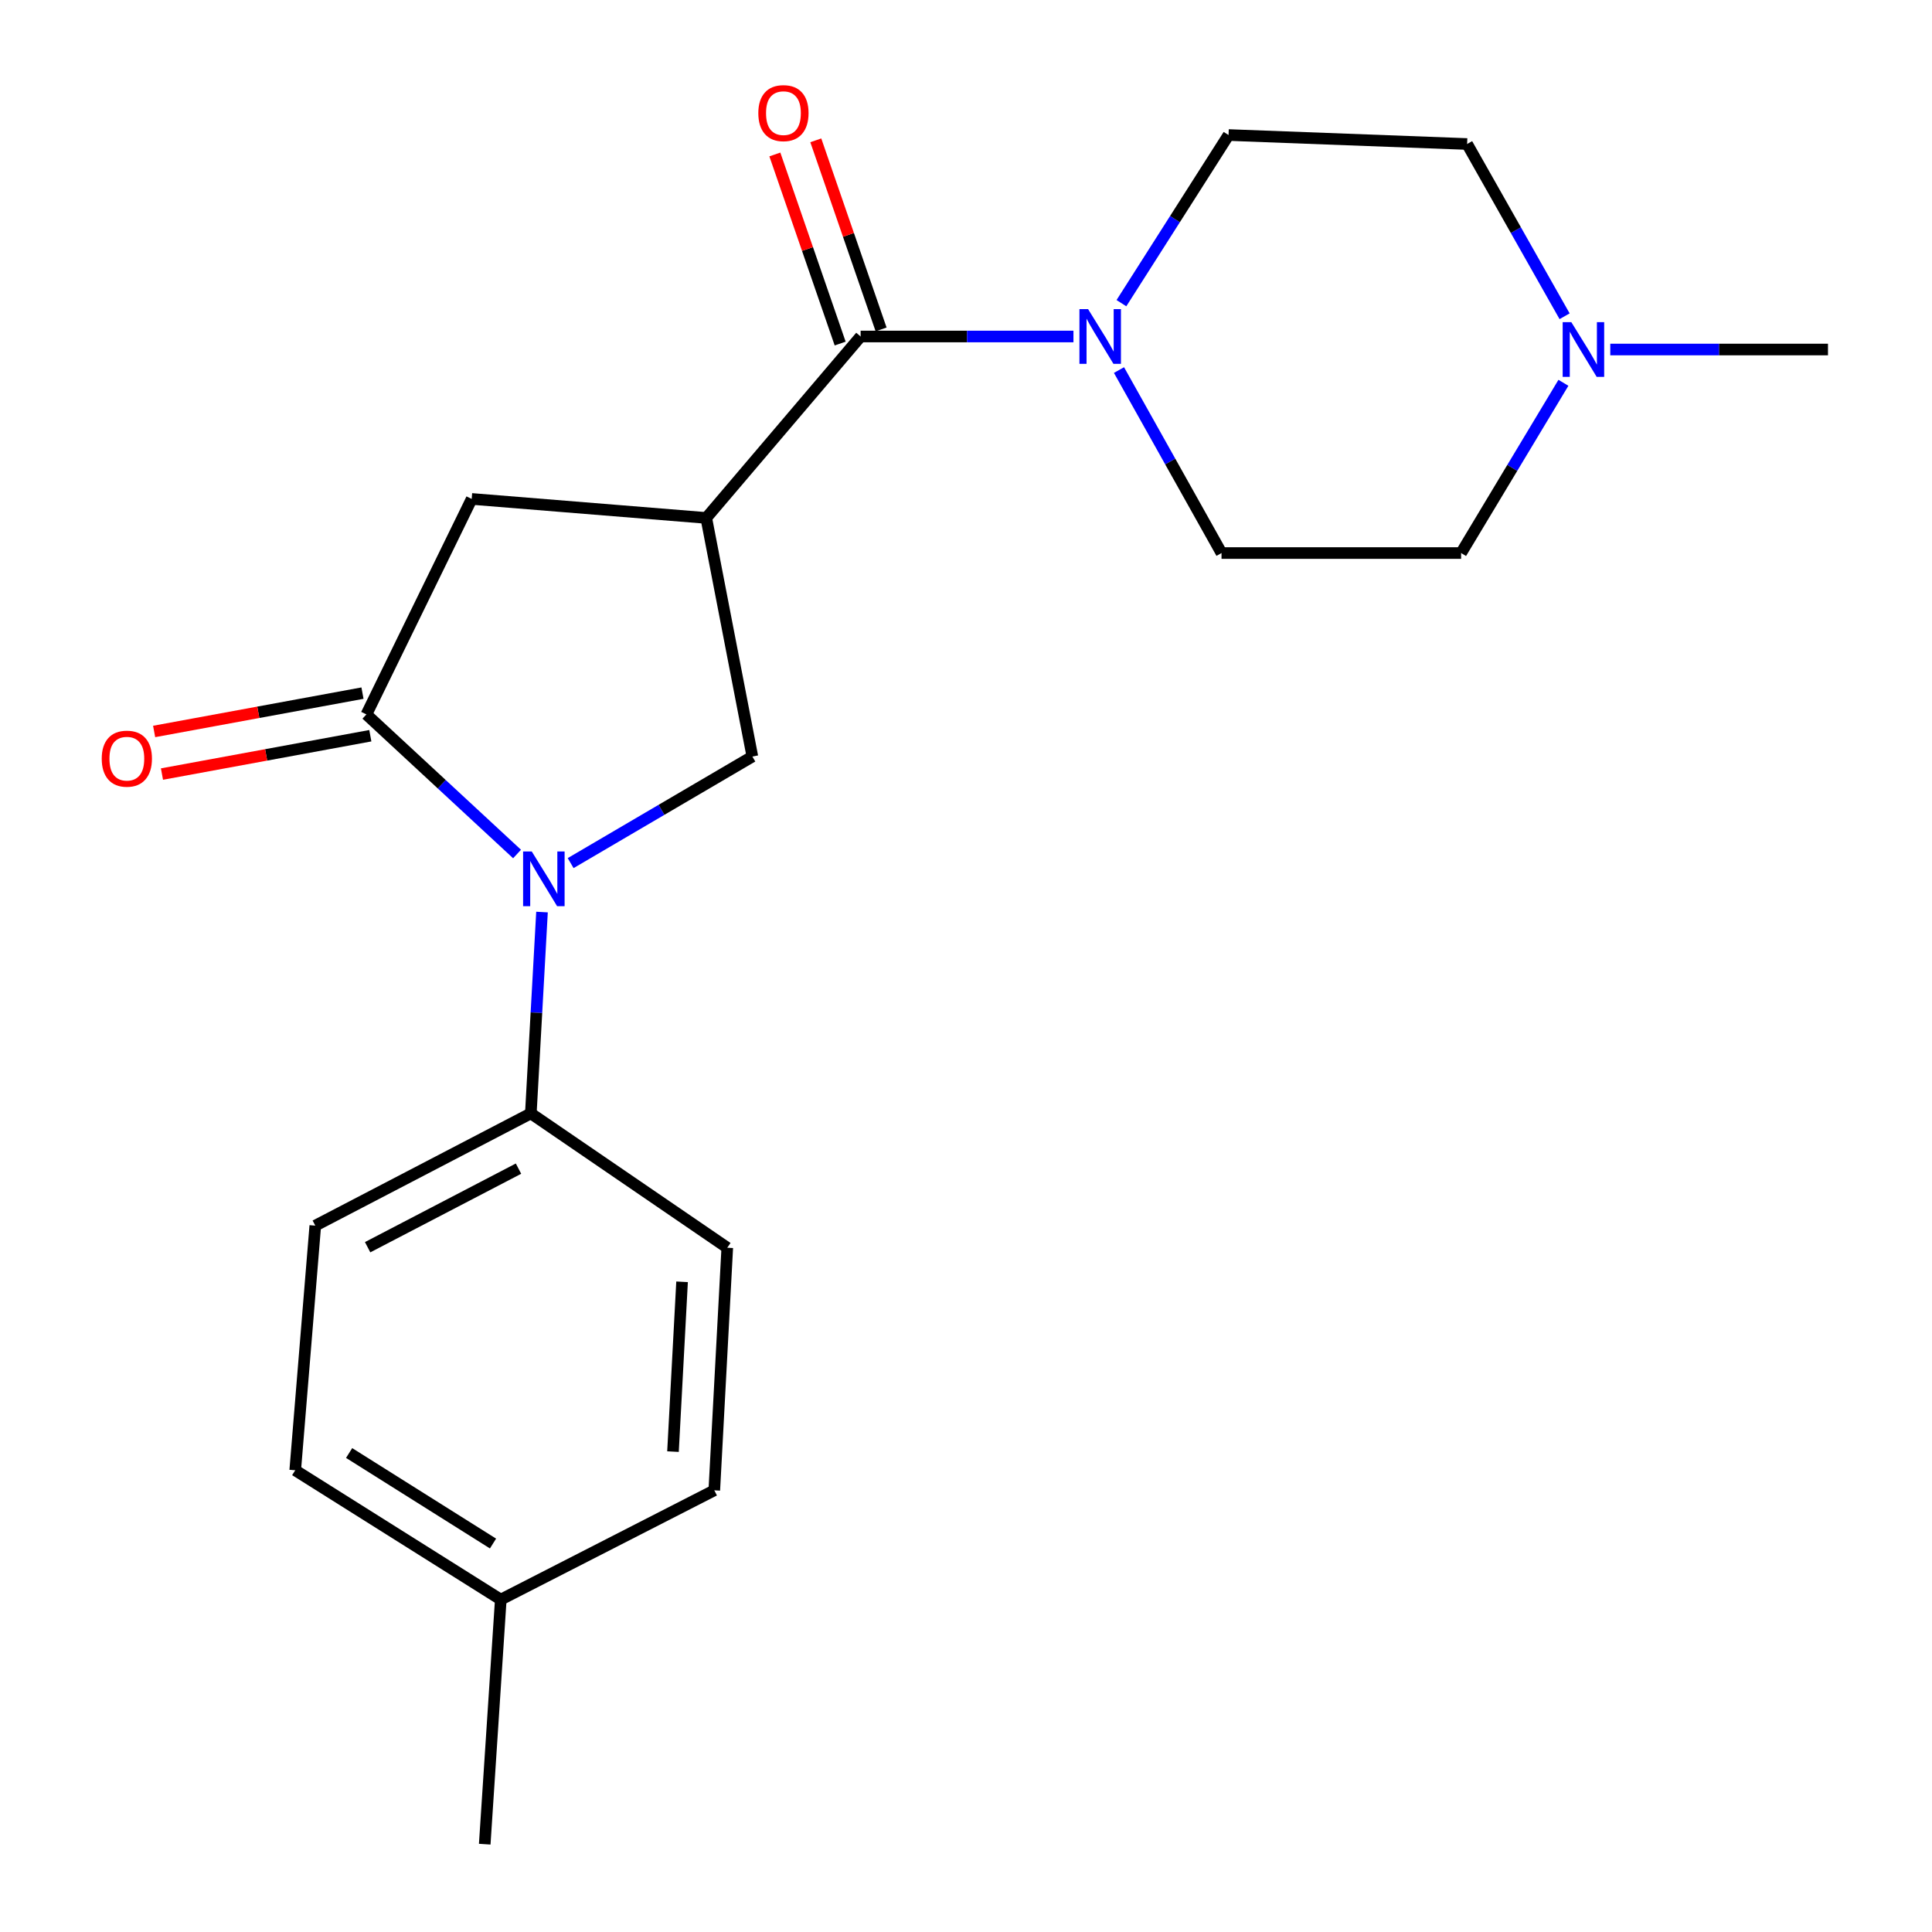 <?xml version='1.0' encoding='iso-8859-1'?>
<svg version='1.1' baseProfile='full'
              xmlns='http://www.w3.org/2000/svg'
                      xmlns:rdkit='http://www.rdkit.org/xml'
                      xmlns:xlink='http://www.w3.org/1999/xlink'
                  xml:space='preserve'
width='1000px' height='1000px' viewBox='0 0 1000 1000'>
<!-- END OF HEADER -->
<rect style='opacity:1.0;fill:#FFFFFF;stroke:none' width='1000' height='1000' x='0' y='0'> </rect>
<path class='bond-1' d='M 267.626,442.029 L 228.638,405.906' style='fill:none;fill-rule:evenodd;stroke:#0000FF;stroke-width:6px;stroke-linecap:butt;stroke-linejoin:miter;stroke-opacity:1' />
<path class='bond-1' d='M 228.638,405.906 L 189.65,369.783' style='fill:none;fill-rule:evenodd;stroke:#000000;stroke-width:6px;stroke-linecap:butt;stroke-linejoin:miter;stroke-opacity:1' />
<path class='bond-3' d='M 295.365,446.746 L 342.394,419.163' style='fill:none;fill-rule:evenodd;stroke:#0000FF;stroke-width:6px;stroke-linecap:butt;stroke-linejoin:miter;stroke-opacity:1' />
<path class='bond-3' d='M 342.394,419.163 L 389.424,391.581' style='fill:none;fill-rule:evenodd;stroke:#000000;stroke-width:6px;stroke-linecap:butt;stroke-linejoin:miter;stroke-opacity:1' />
<path class='bond-6' d='M 280.542,472.079 L 277.65,524.182' style='fill:none;fill-rule:evenodd;stroke:#0000FF;stroke-width:6px;stroke-linecap:butt;stroke-linejoin:miter;stroke-opacity:1' />
<path class='bond-6' d='M 277.65,524.182 L 274.758,576.284' style='fill:none;fill-rule:evenodd;stroke:#000000;stroke-width:6px;stroke-linecap:butt;stroke-linejoin:miter;stroke-opacity:1' />
<path class='bond-0' d='M 365.559,268.084 L 389.424,391.581' style='fill:none;fill-rule:evenodd;stroke:#000000;stroke-width:6px;stroke-linecap:butt;stroke-linejoin:miter;stroke-opacity:1' />
<path class='bond-2' d='M 365.559,268.084 L 445.461,174.169' style='fill:none;fill-rule:evenodd;stroke:#000000;stroke-width:6px;stroke-linecap:butt;stroke-linejoin:miter;stroke-opacity:1' />
<path class='bond-21' d='M 365.559,268.084 L 244.143,258.244' style='fill:none;fill-rule:evenodd;stroke:#000000;stroke-width:6px;stroke-linecap:butt;stroke-linejoin:miter;stroke-opacity:1' />
<path class='bond-5' d='M 189.65,369.783 L 244.143,258.244' style='fill:none;fill-rule:evenodd;stroke:#000000;stroke-width:6px;stroke-linecap:butt;stroke-linejoin:miter;stroke-opacity:1' />
<path class='bond-8' d='M 187.621,358.759 L 133.699,368.682' style='fill:none;fill-rule:evenodd;stroke:#000000;stroke-width:6px;stroke-linecap:butt;stroke-linejoin:miter;stroke-opacity:1' />
<path class='bond-8' d='M 133.699,368.682 L 79.778,378.605' style='fill:none;fill-rule:evenodd;stroke:#FF0000;stroke-width:6px;stroke-linecap:butt;stroke-linejoin:miter;stroke-opacity:1' />
<path class='bond-8' d='M 191.679,380.808 L 137.757,390.731' style='fill:none;fill-rule:evenodd;stroke:#000000;stroke-width:6px;stroke-linecap:butt;stroke-linejoin:miter;stroke-opacity:1' />
<path class='bond-8' d='M 137.757,390.731 L 83.836,400.654' style='fill:none;fill-rule:evenodd;stroke:#FF0000;stroke-width:6px;stroke-linecap:butt;stroke-linejoin:miter;stroke-opacity:1' />
<path class='bond-4' d='M 445.461,174.169 L 500.539,174.169' style='fill:none;fill-rule:evenodd;stroke:#000000;stroke-width:6px;stroke-linecap:butt;stroke-linejoin:miter;stroke-opacity:1' />
<path class='bond-4' d='M 500.539,174.169 L 555.616,174.169' style='fill:none;fill-rule:evenodd;stroke:#0000FF;stroke-width:6px;stroke-linecap:butt;stroke-linejoin:miter;stroke-opacity:1' />
<path class='bond-9' d='M 456.057,170.51 L 439.156,121.571' style='fill:none;fill-rule:evenodd;stroke:#000000;stroke-width:6px;stroke-linecap:butt;stroke-linejoin:miter;stroke-opacity:1' />
<path class='bond-9' d='M 439.156,121.571 L 422.254,72.631' style='fill:none;fill-rule:evenodd;stroke:#FF0000;stroke-width:6px;stroke-linecap:butt;stroke-linejoin:miter;stroke-opacity:1' />
<path class='bond-9' d='M 434.865,177.829 L 417.964,128.889' style='fill:none;fill-rule:evenodd;stroke:#000000;stroke-width:6px;stroke-linecap:butt;stroke-linejoin:miter;stroke-opacity:1' />
<path class='bond-9' d='M 417.964,128.889 L 401.062,79.95' style='fill:none;fill-rule:evenodd;stroke:#FF0000;stroke-width:6px;stroke-linecap:butt;stroke-linejoin:miter;stroke-opacity:1' />
<path class='bond-10' d='M 579.189,191.542 L 605.723,238.899' style='fill:none;fill-rule:evenodd;stroke:#0000FF;stroke-width:6px;stroke-linecap:butt;stroke-linejoin:miter;stroke-opacity:1' />
<path class='bond-10' d='M 605.723,238.899 L 632.257,286.257' style='fill:none;fill-rule:evenodd;stroke:#000000;stroke-width:6px;stroke-linecap:butt;stroke-linejoin:miter;stroke-opacity:1' />
<path class='bond-11' d='M 580.447,156.918 L 608.17,113.405' style='fill:none;fill-rule:evenodd;stroke:#0000FF;stroke-width:6px;stroke-linecap:butt;stroke-linejoin:miter;stroke-opacity:1' />
<path class='bond-11' d='M 608.17,113.405 L 635.894,69.892' style='fill:none;fill-rule:evenodd;stroke:#000000;stroke-width:6px;stroke-linecap:butt;stroke-linejoin:miter;stroke-opacity:1' />
<path class='bond-12' d='M 274.758,576.284 L 163.194,634.389' style='fill:none;fill-rule:evenodd;stroke:#000000;stroke-width:6px;stroke-linecap:butt;stroke-linejoin:miter;stroke-opacity:1' />
<path class='bond-12' d='M 268.38,604.884 L 190.285,645.558' style='fill:none;fill-rule:evenodd;stroke:#000000;stroke-width:6px;stroke-linecap:butt;stroke-linejoin:miter;stroke-opacity:1' />
<path class='bond-13' d='M 274.758,576.284 L 376.433,645.823' style='fill:none;fill-rule:evenodd;stroke:#000000;stroke-width:6px;stroke-linecap:butt;stroke-linejoin:miter;stroke-opacity:1' />
<path class='bond-7' d='M 809.833,163.692 L 784.605,119.115' style='fill:none;fill-rule:evenodd;stroke:#0000FF;stroke-width:6px;stroke-linecap:butt;stroke-linejoin:miter;stroke-opacity:1' />
<path class='bond-7' d='M 784.605,119.115 L 759.378,74.538' style='fill:none;fill-rule:evenodd;stroke:#000000;stroke-width:6px;stroke-linecap:butt;stroke-linejoin:miter;stroke-opacity:1' />
<path class='bond-19' d='M 833.48,180.908 L 889.82,180.908' style='fill:none;fill-rule:evenodd;stroke:#0000FF;stroke-width:6px;stroke-linecap:butt;stroke-linejoin:miter;stroke-opacity:1' />
<path class='bond-19' d='M 889.82,180.908 L 946.161,180.908' style='fill:none;fill-rule:evenodd;stroke:#000000;stroke-width:6px;stroke-linecap:butt;stroke-linejoin:miter;stroke-opacity:1' />
<path class='bond-23' d='M 809.219,198.141 L 782.741,242.199' style='fill:none;fill-rule:evenodd;stroke:#0000FF;stroke-width:6px;stroke-linecap:butt;stroke-linejoin:miter;stroke-opacity:1' />
<path class='bond-23' d='M 782.741,242.199 L 756.264,286.257' style='fill:none;fill-rule:evenodd;stroke:#000000;stroke-width:6px;stroke-linecap:butt;stroke-linejoin:miter;stroke-opacity:1' />
<path class='bond-14' d='M 632.257,286.257 L 756.264,286.257' style='fill:none;fill-rule:evenodd;stroke:#000000;stroke-width:6px;stroke-linecap:butt;stroke-linejoin:miter;stroke-opacity:1' />
<path class='bond-15' d='M 635.894,69.892 L 759.378,74.538' style='fill:none;fill-rule:evenodd;stroke:#000000;stroke-width:6px;stroke-linecap:butt;stroke-linejoin:miter;stroke-opacity:1' />
<path class='bond-17' d='M 163.194,634.389 L 152.806,761.012' style='fill:none;fill-rule:evenodd;stroke:#000000;stroke-width:6px;stroke-linecap:butt;stroke-linejoin:miter;stroke-opacity:1' />
<path class='bond-16' d='M 376.433,645.823 L 369.719,771.387' style='fill:none;fill-rule:evenodd;stroke:#000000;stroke-width:6px;stroke-linecap:butt;stroke-linejoin:miter;stroke-opacity:1' />
<path class='bond-16' d='M 353.038,663.46 L 348.338,751.355' style='fill:none;fill-rule:evenodd;stroke:#000000;stroke-width:6px;stroke-linecap:butt;stroke-linejoin:miter;stroke-opacity:1' />
<path class='bond-18' d='M 369.719,771.387 L 259.201,827.948' style='fill:none;fill-rule:evenodd;stroke:#000000;stroke-width:6px;stroke-linecap:butt;stroke-linejoin:miter;stroke-opacity:1' />
<path class='bond-22' d='M 152.806,761.012 L 259.201,827.948' style='fill:none;fill-rule:evenodd;stroke:#000000;stroke-width:6px;stroke-linecap:butt;stroke-linejoin:miter;stroke-opacity:1' />
<path class='bond-22' d='M 180.704,752.075 L 255.181,798.93' style='fill:none;fill-rule:evenodd;stroke:#000000;stroke-width:6px;stroke-linecap:butt;stroke-linejoin:miter;stroke-opacity:1' />
<path class='bond-20' d='M 259.201,827.948 L 250.893,954.545' style='fill:none;fill-rule:evenodd;stroke:#000000;stroke-width:6px;stroke-linecap:butt;stroke-linejoin:miter;stroke-opacity:1' />
<path  class='atom-0' d='M 275.237 440.72
L 284.517 455.72
Q 285.437 457.2, 286.917 459.88
Q 288.397 462.56, 288.477 462.72
L 288.477 440.72
L 292.237 440.72
L 292.237 469.04
L 288.357 469.04
L 278.397 452.64
Q 277.237 450.72, 275.997 448.52
Q 274.797 446.32, 274.437 445.64
L 274.437 469.04
L 270.757 469.04
L 270.757 440.72
L 275.237 440.72
' fill='#0000FF'/>
<path  class='atom-5' d='M 563.196 160.009
L 572.476 175.009
Q 573.396 176.489, 574.876 179.169
Q 576.356 181.849, 576.436 182.009
L 576.436 160.009
L 580.196 160.009
L 580.196 188.329
L 576.316 188.329
L 566.356 171.929
Q 565.196 170.009, 563.956 167.809
Q 562.756 165.609, 562.396 164.929
L 562.396 188.329
L 558.716 188.329
L 558.716 160.009
L 563.196 160.009
' fill='#0000FF'/>
<path  class='atom-8' d='M 813.315 166.748
L 822.595 181.748
Q 823.515 183.228, 824.995 185.908
Q 826.475 188.588, 826.555 188.748
L 826.555 166.748
L 830.315 166.748
L 830.315 195.068
L 826.435 195.068
L 816.475 178.668
Q 815.315 176.748, 814.075 174.548
Q 812.875 172.348, 812.515 171.668
L 812.515 195.068
L 808.835 195.068
L 808.835 166.748
L 813.315 166.748
' fill='#0000FF'/>
<path  class='atom-9' d='M 52.655 392.682
Q 52.655 385.882, 56.015 382.082
Q 59.375 378.282, 65.655 378.282
Q 71.935 378.282, 75.295 382.082
Q 78.655 385.882, 78.655 392.682
Q 78.655 399.562, 75.255 403.482
Q 71.855 407.362, 65.655 407.362
Q 59.415 407.362, 56.015 403.482
Q 52.655 399.602, 52.655 392.682
M 65.655 404.162
Q 69.975 404.162, 72.295 401.282
Q 74.655 398.362, 74.655 392.682
Q 74.655 387.122, 72.295 384.322
Q 69.975 381.482, 65.655 381.482
Q 61.335 381.482, 58.975 384.282
Q 56.655 387.082, 56.655 392.682
Q 56.655 398.402, 58.975 401.282
Q 61.335 404.162, 65.655 404.162
' fill='#FF0000'/>
<path  class='atom-10' d='M 392.504 58.55
Q 392.504 51.75, 395.864 47.95
Q 399.224 44.15, 405.504 44.15
Q 411.784 44.15, 415.144 47.95
Q 418.504 51.75, 418.504 58.55
Q 418.504 65.43, 415.104 69.35
Q 411.704 73.23, 405.504 73.23
Q 399.264 73.23, 395.864 69.35
Q 392.504 65.47, 392.504 58.55
M 405.504 70.03
Q 409.824 70.03, 412.144 67.15
Q 414.504 64.23, 414.504 58.55
Q 414.504 52.99, 412.144 50.19
Q 409.824 47.35, 405.504 47.35
Q 401.184 47.35, 398.824 50.15
Q 396.504 52.95, 396.504 58.55
Q 396.504 64.27, 398.824 67.15
Q 401.184 70.03, 405.504 70.03
' fill='#FF0000'/>
</svg>
